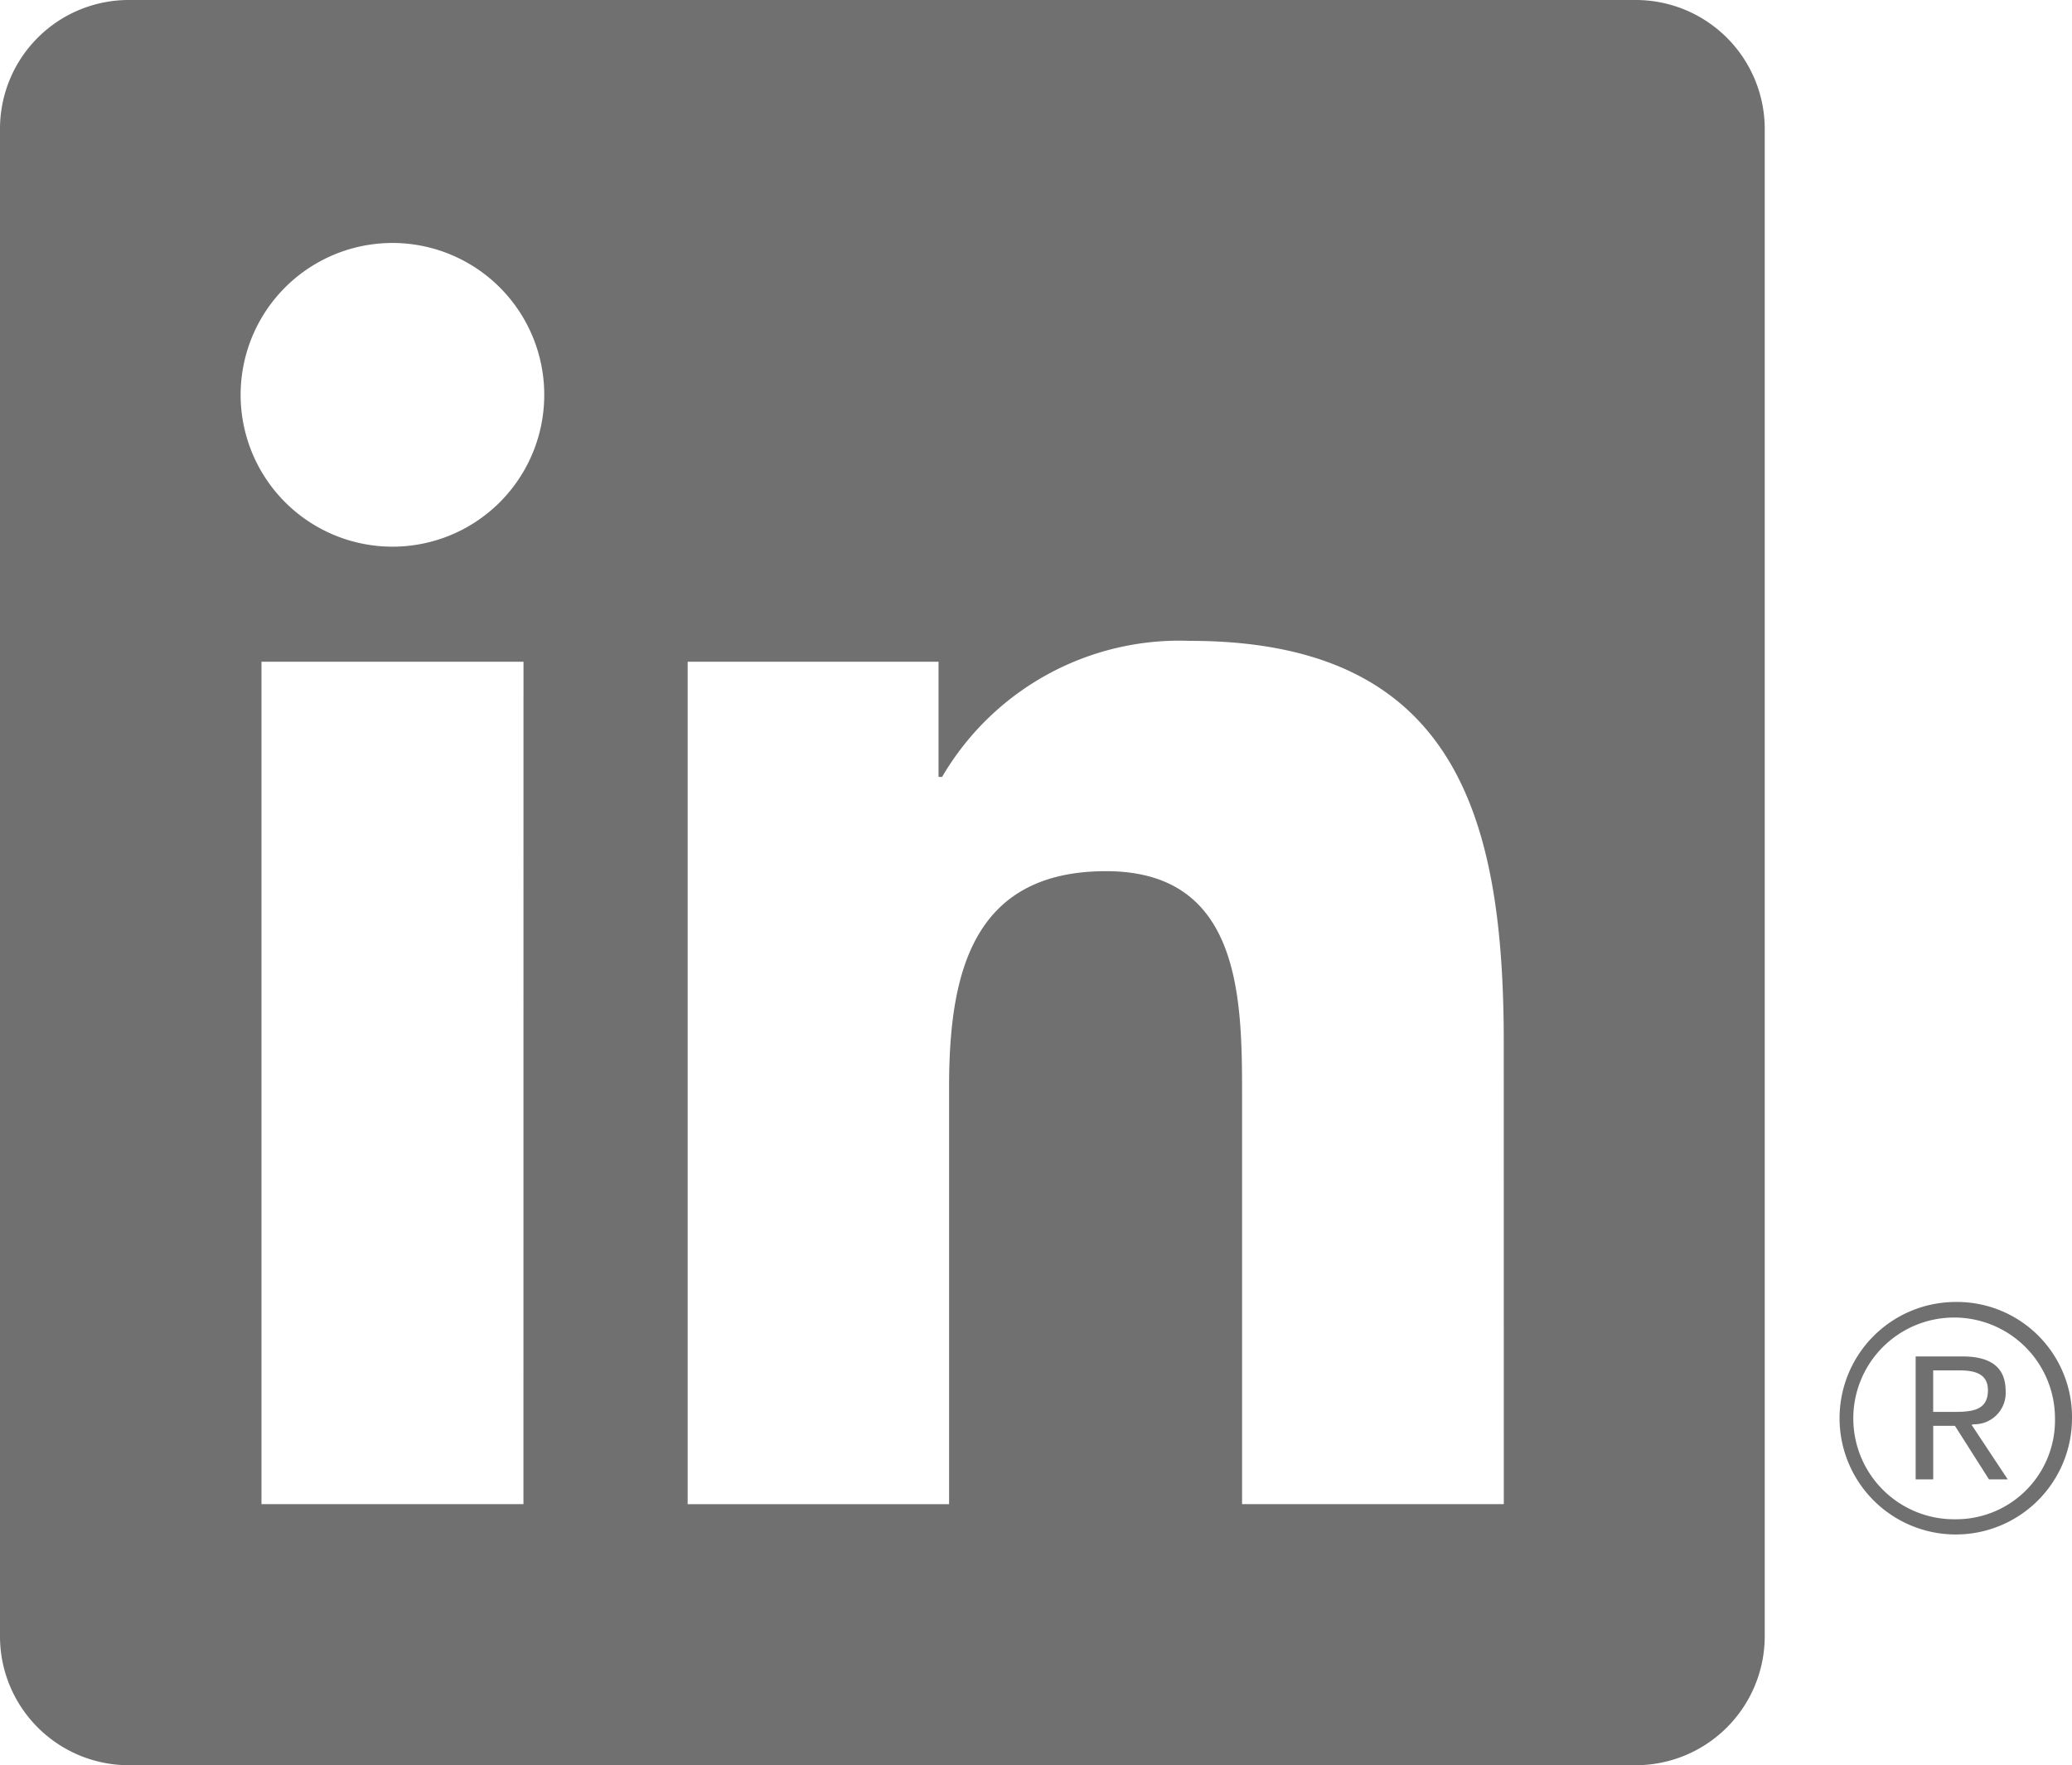 <svg id="Group_281" data-name="Group 281" xmlns="http://www.w3.org/2000/svg" xmlns:xlink="http://www.w3.org/1999/xlink" width="49.313" height="42" viewBox="0 0 49.313 42">
  <defs>
    <clipPath id="clip-path">
      <rect id="Rectangle_385" data-name="Rectangle 385" width="49.313" height="42" fill="#707070"/>
    </clipPath>
  </defs>
  <g id="Group_281-2" data-name="Group 281" clip-path="url(#clip-path)">
    <path id="Path_238" data-name="Path 238" d="M443.2,314.4a.746.746,0,0,0,.752-.788c0-.556-.338-.826-1.031-.826H441.81v2.925h.418v-1.274h.517l.01.016.8,1.258h.446l-.861-1.3Zm-.485-.294h-.488v-.988h.618c.321,0,.685.052.685.471,0,.478-.367.517-.815.517" transform="translate(-396.218 -280.512)" fill="#707070"/>
    <path id="Path_239" data-name="Path 239" d="M426.983,300.193a2.766,2.766,0,1,0,2.767,2.766,2.738,2.738,0,0,0-2.767-2.766m0,5.17a2.4,2.4,0,1,1,2.362-2.4,2.353,2.353,0,0,1-2.362,2.4" transform="translate(-380.437 -269.215)" fill="#707070"/>
    <path id="Path_240" data-name="Path 240" d="M38.892,0H3.1A3.065,3.065,0,0,0,0,3.028V38.969A3.067,3.067,0,0,0,3.1,42H38.892A3.072,3.072,0,0,0,42,38.969V3.028A3.071,3.071,0,0,0,38.892,0M12.458,35.788H6.223V15.745h6.236ZM9.342,13.007a3.613,3.613,0,1,1,3.611-3.613,3.611,3.611,0,0,1-3.611,3.613M35.79,35.788H29.561V26.042c0-2.324-.04-5.314-3.237-5.314-3.241,0-3.736,2.533-3.736,5.148v9.913H16.366V15.745h5.971v2.74h.085a6.544,6.544,0,0,1,5.894-3.237c6.307,0,7.473,4.15,7.473,9.548Z" transform="translate(0 0)" fill="#707070"/>
  </g>
</svg>
